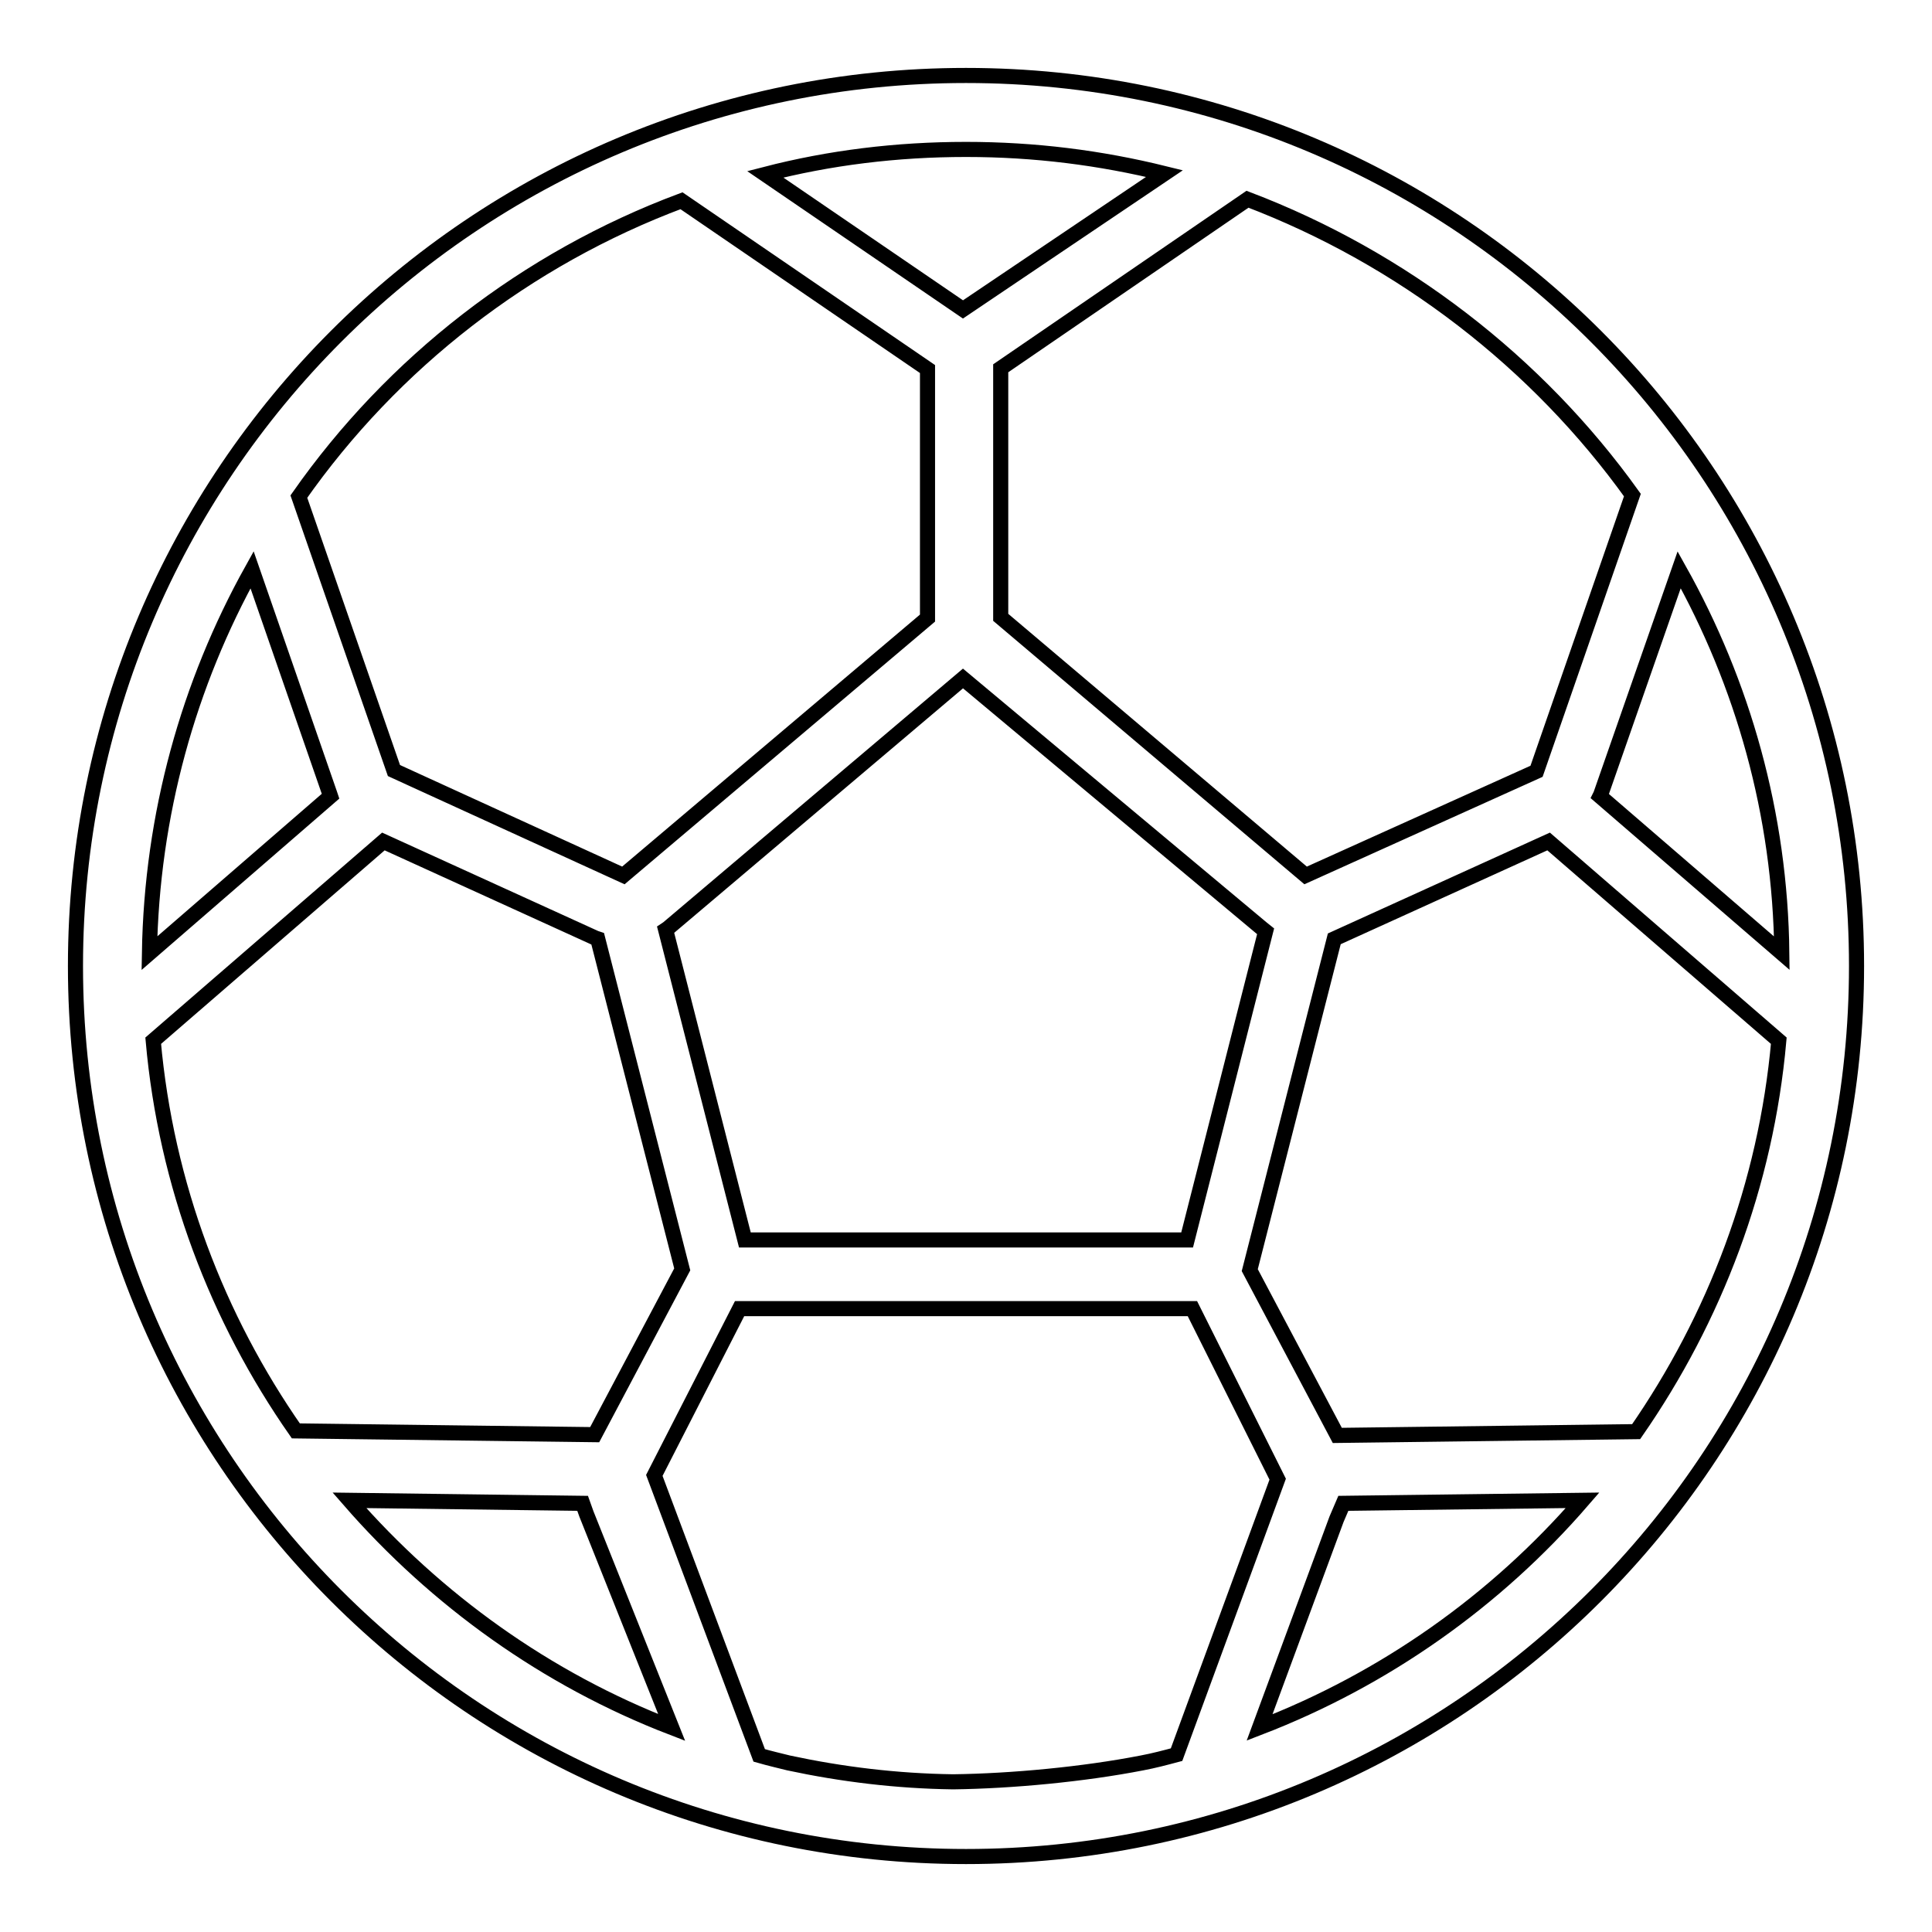 <?xml version="1.0" encoding="utf-8"?>
<!-- Svg Vector Icons : http://www.onlinewebfonts.com/icon -->
<!DOCTYPE svg PUBLIC "-//W3C//DTD SVG 1.1//EN" "http://www.w3.org/Graphics/SVG/1.1/DTD/svg11.dtd">
<svg version="1.1" xmlns="http://www.w3.org/2000/svg" xmlns:xlink="http://www.w3.org/1999/xlink" x="0px" y="0px" viewBox="0 0 256 256" enable-background="new 0 0 256 256" xml:space="preserve">
<g> <path stroke-width="2" fill-opacity="0" stroke="#000000"  d="M128,10C62.8,10,10,62.8,10,128c0,65.2,52.8,118,118,118c65.2,0,118-52.8,118-118C246,62.8,193.2,10,128,10 z M151.3,233.6c-7.7,1.5-17.2,2.4-25,2.5c-7.5-0.1-14.8-1-21.8-2.5c-1.2-0.3-2.5-0.6-3.9-1l-13.9-37.1L98,173.4H158l0.3,0.6l11,22 l-13.4,36.5C154.4,232.9,152.9,233.3,151.3,233.6z M33.4,75.5l10.3,29.7l0.1,0.3l-24,20.8C20.1,107.9,25,90.6,33.4,75.5z  M90.3,26.6l32.6,22.3v33L82.6,116l-28-12.8l-2.4-1.1L39.6,65.8C52,48.1,69.7,34.3,90.3,26.6z M167.2,123l0.5,0.4l-10.4,40.9H98.7 l-10.5-41.1l0.3-0.2l39.1-33.1L167.2,123z M236.1,126.3l-24.1-20.8l0.1-0.2l10.4-29.8C230.9,90.5,235.9,107.8,236.1,126.3z  M216.3,65.6l-12.7,36.6l-30.6,13.8l-40.4-34.2v-33l32.7-22.4C185.8,34.2,203.7,48,216.3,65.6z M20.3,137.9l30.5-26.4l28.1,12.8 l0.3,0.1l11.2,43.8l-11.6,21.9l-39.6-0.5C28.8,174.7,22,157,20.3,137.9z M177.2,190.2l-11.6-21.9l11.2-43.9l28.4-12.9l30.5,26.4 c-1.7,19.1-8.5,36.8-18.9,51.8L177.2,190.2z M127.6,41l-26.2-17.9c8.5-2.2,17.4-3.3,26.6-3.3c9.1,0,17.8,1.1,26.3,3.2L127.6,41z  M77.2,199.2l0.5,1.4L89,228.9c-16.6-6.4-31.2-16.9-42.7-30.1L77.2,199.2z M166.9,228.9l10.2-27.6l0.9-2.1l31.7-0.4 C198.2,212.1,183.5,222.5,166.9,228.9z"/></g>
</svg>